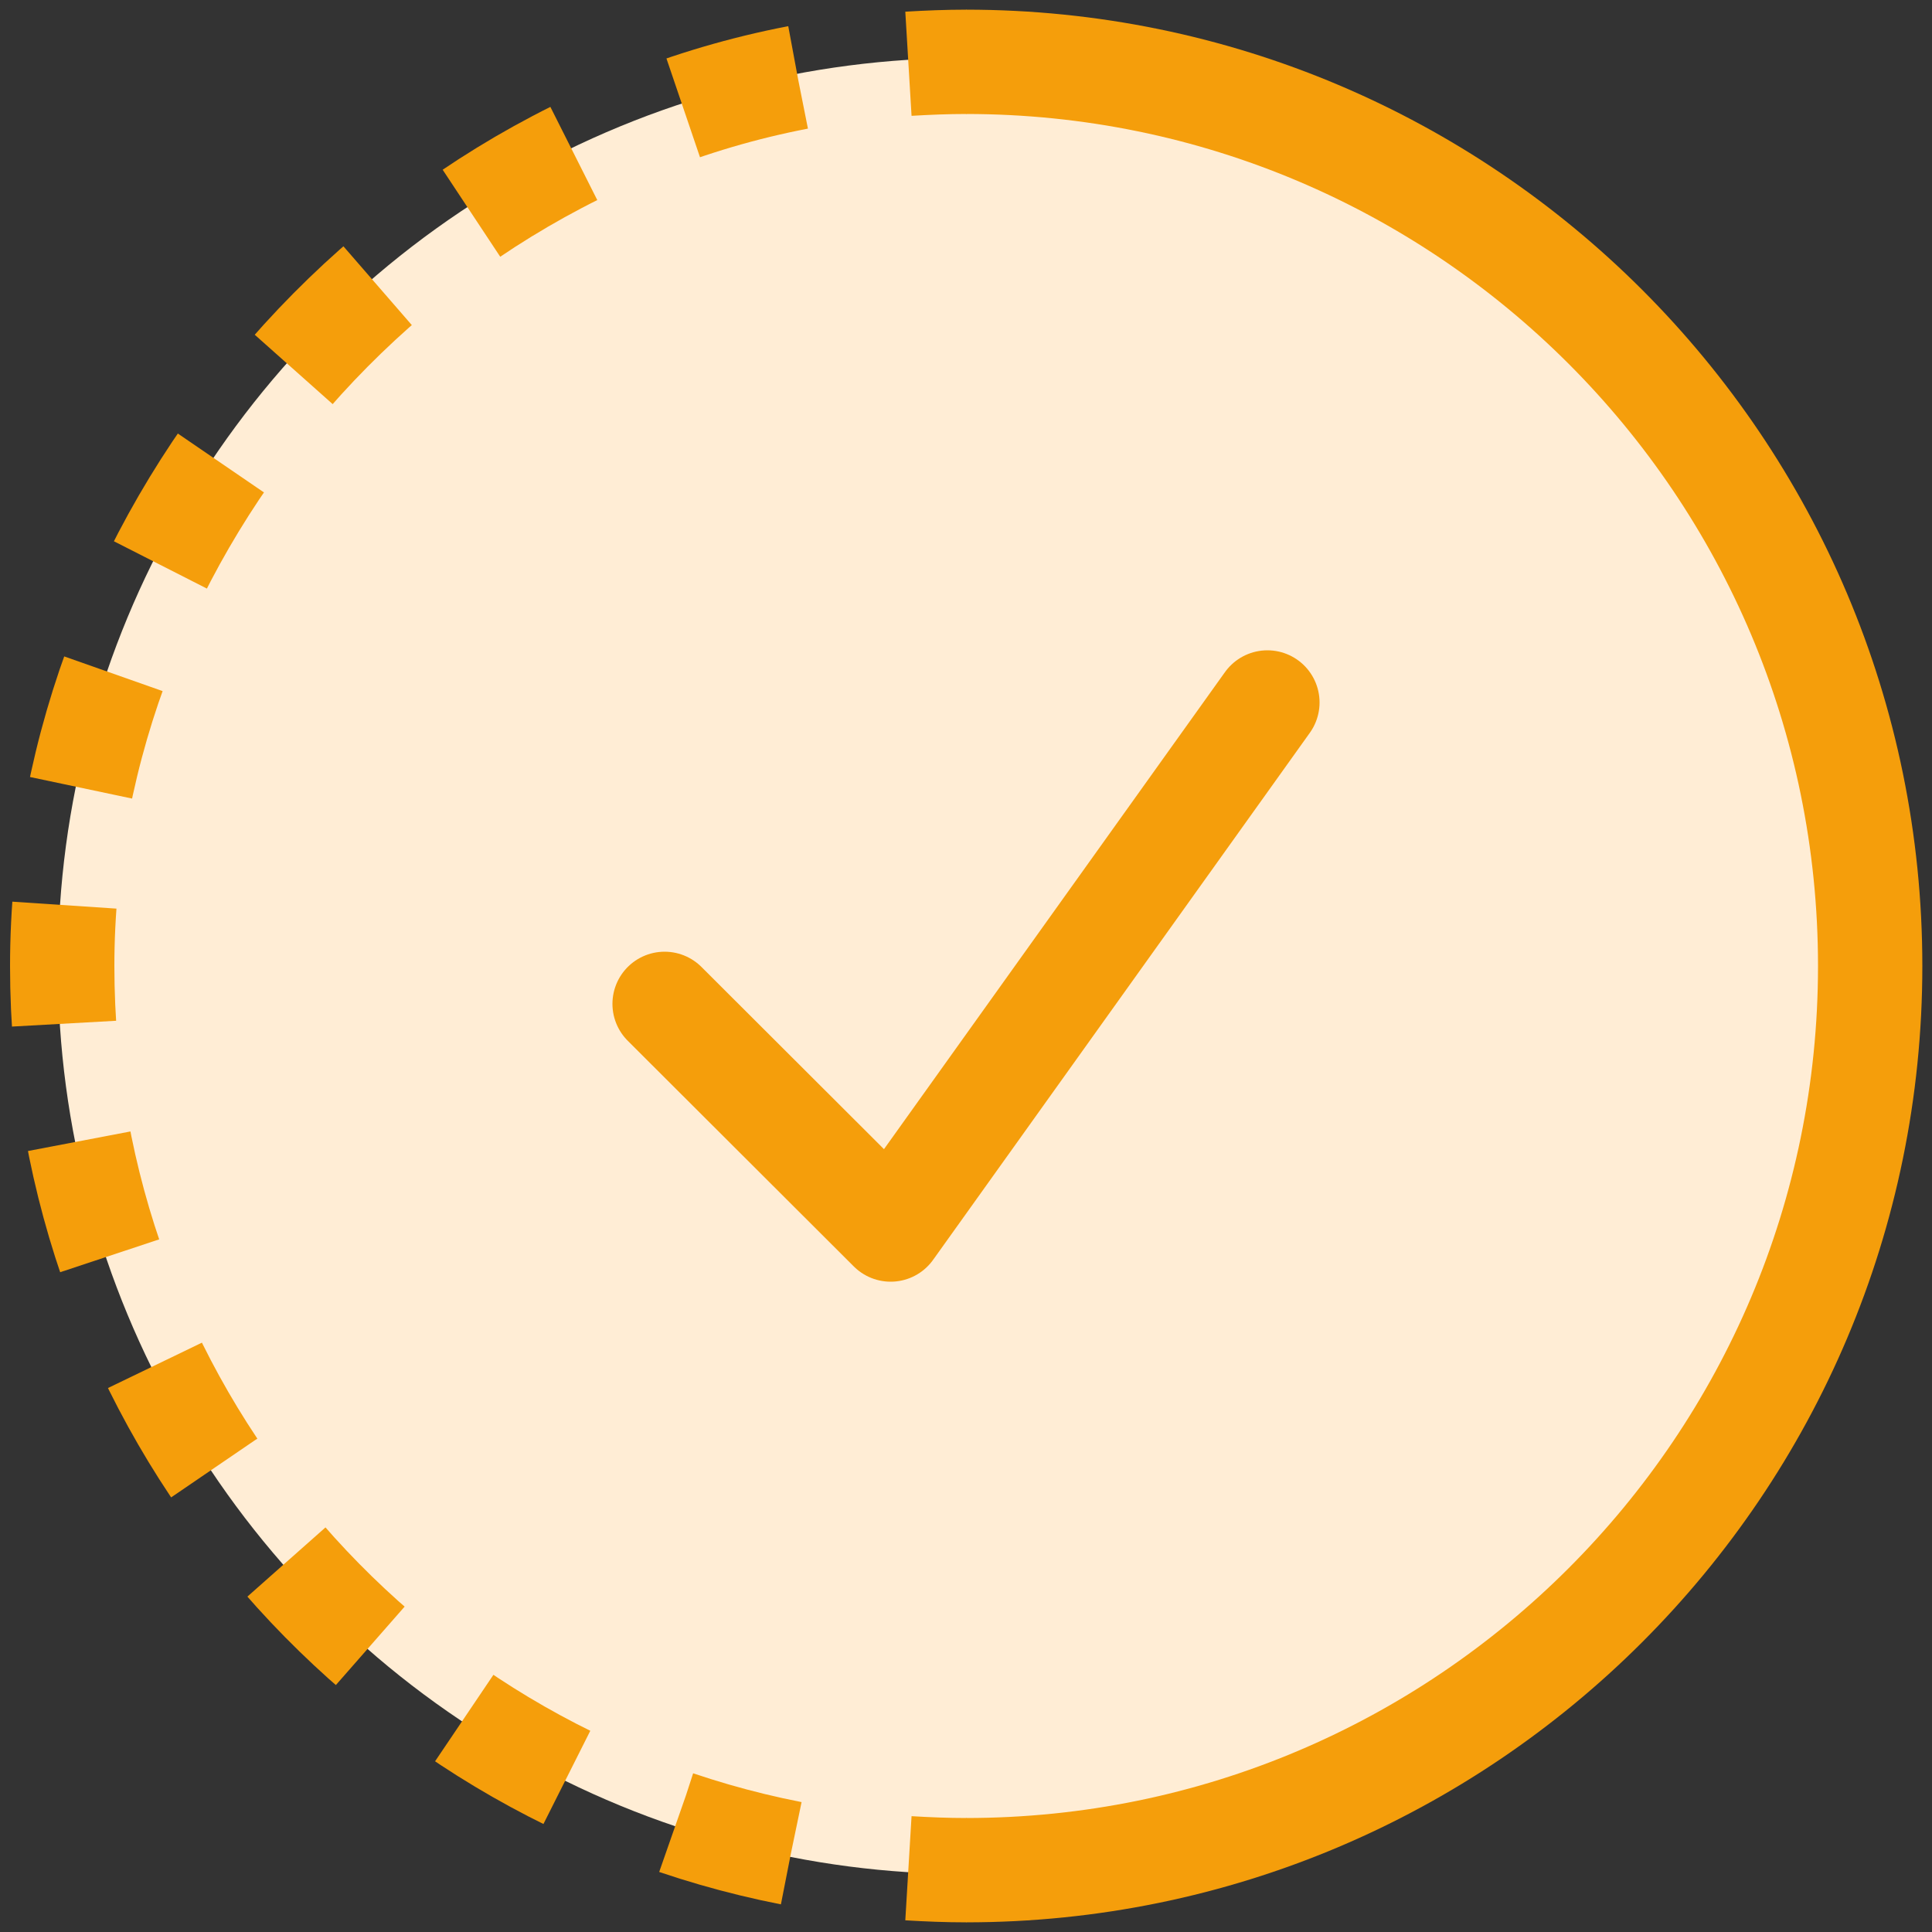 <svg viewBox="0 0 500 500" xmlns="http://www.w3.org/2000/svg"><rect x="0" y="0" width="500" height="500" fill="#333333" stroke="none"/><circle cx="250" cy="250" fill="#ffedd5" r="235"/><g fill="none" stroke="#f59e0b" stroke-linejoin="round" stroke-width="27"><path d="m250.1 484c-5 0-10-.2-15-.5"/><path d="m204.7 479.6c-107.5-21.1-188.6-115.9-188.6-229.6s88.8-217.2 203.7-232.1" stroke-dasharray="30.7 30.7"/><path d="m235.1 16.5c5-.3 10-.5 15-.5"/><path d="m250 16c129.2 0 234 104.8 234 234s-104.8 234-234 234"/><path d="m172 259.8 58.5 58.4 97.5-136.4" stroke-linecap="round"/></g></svg>